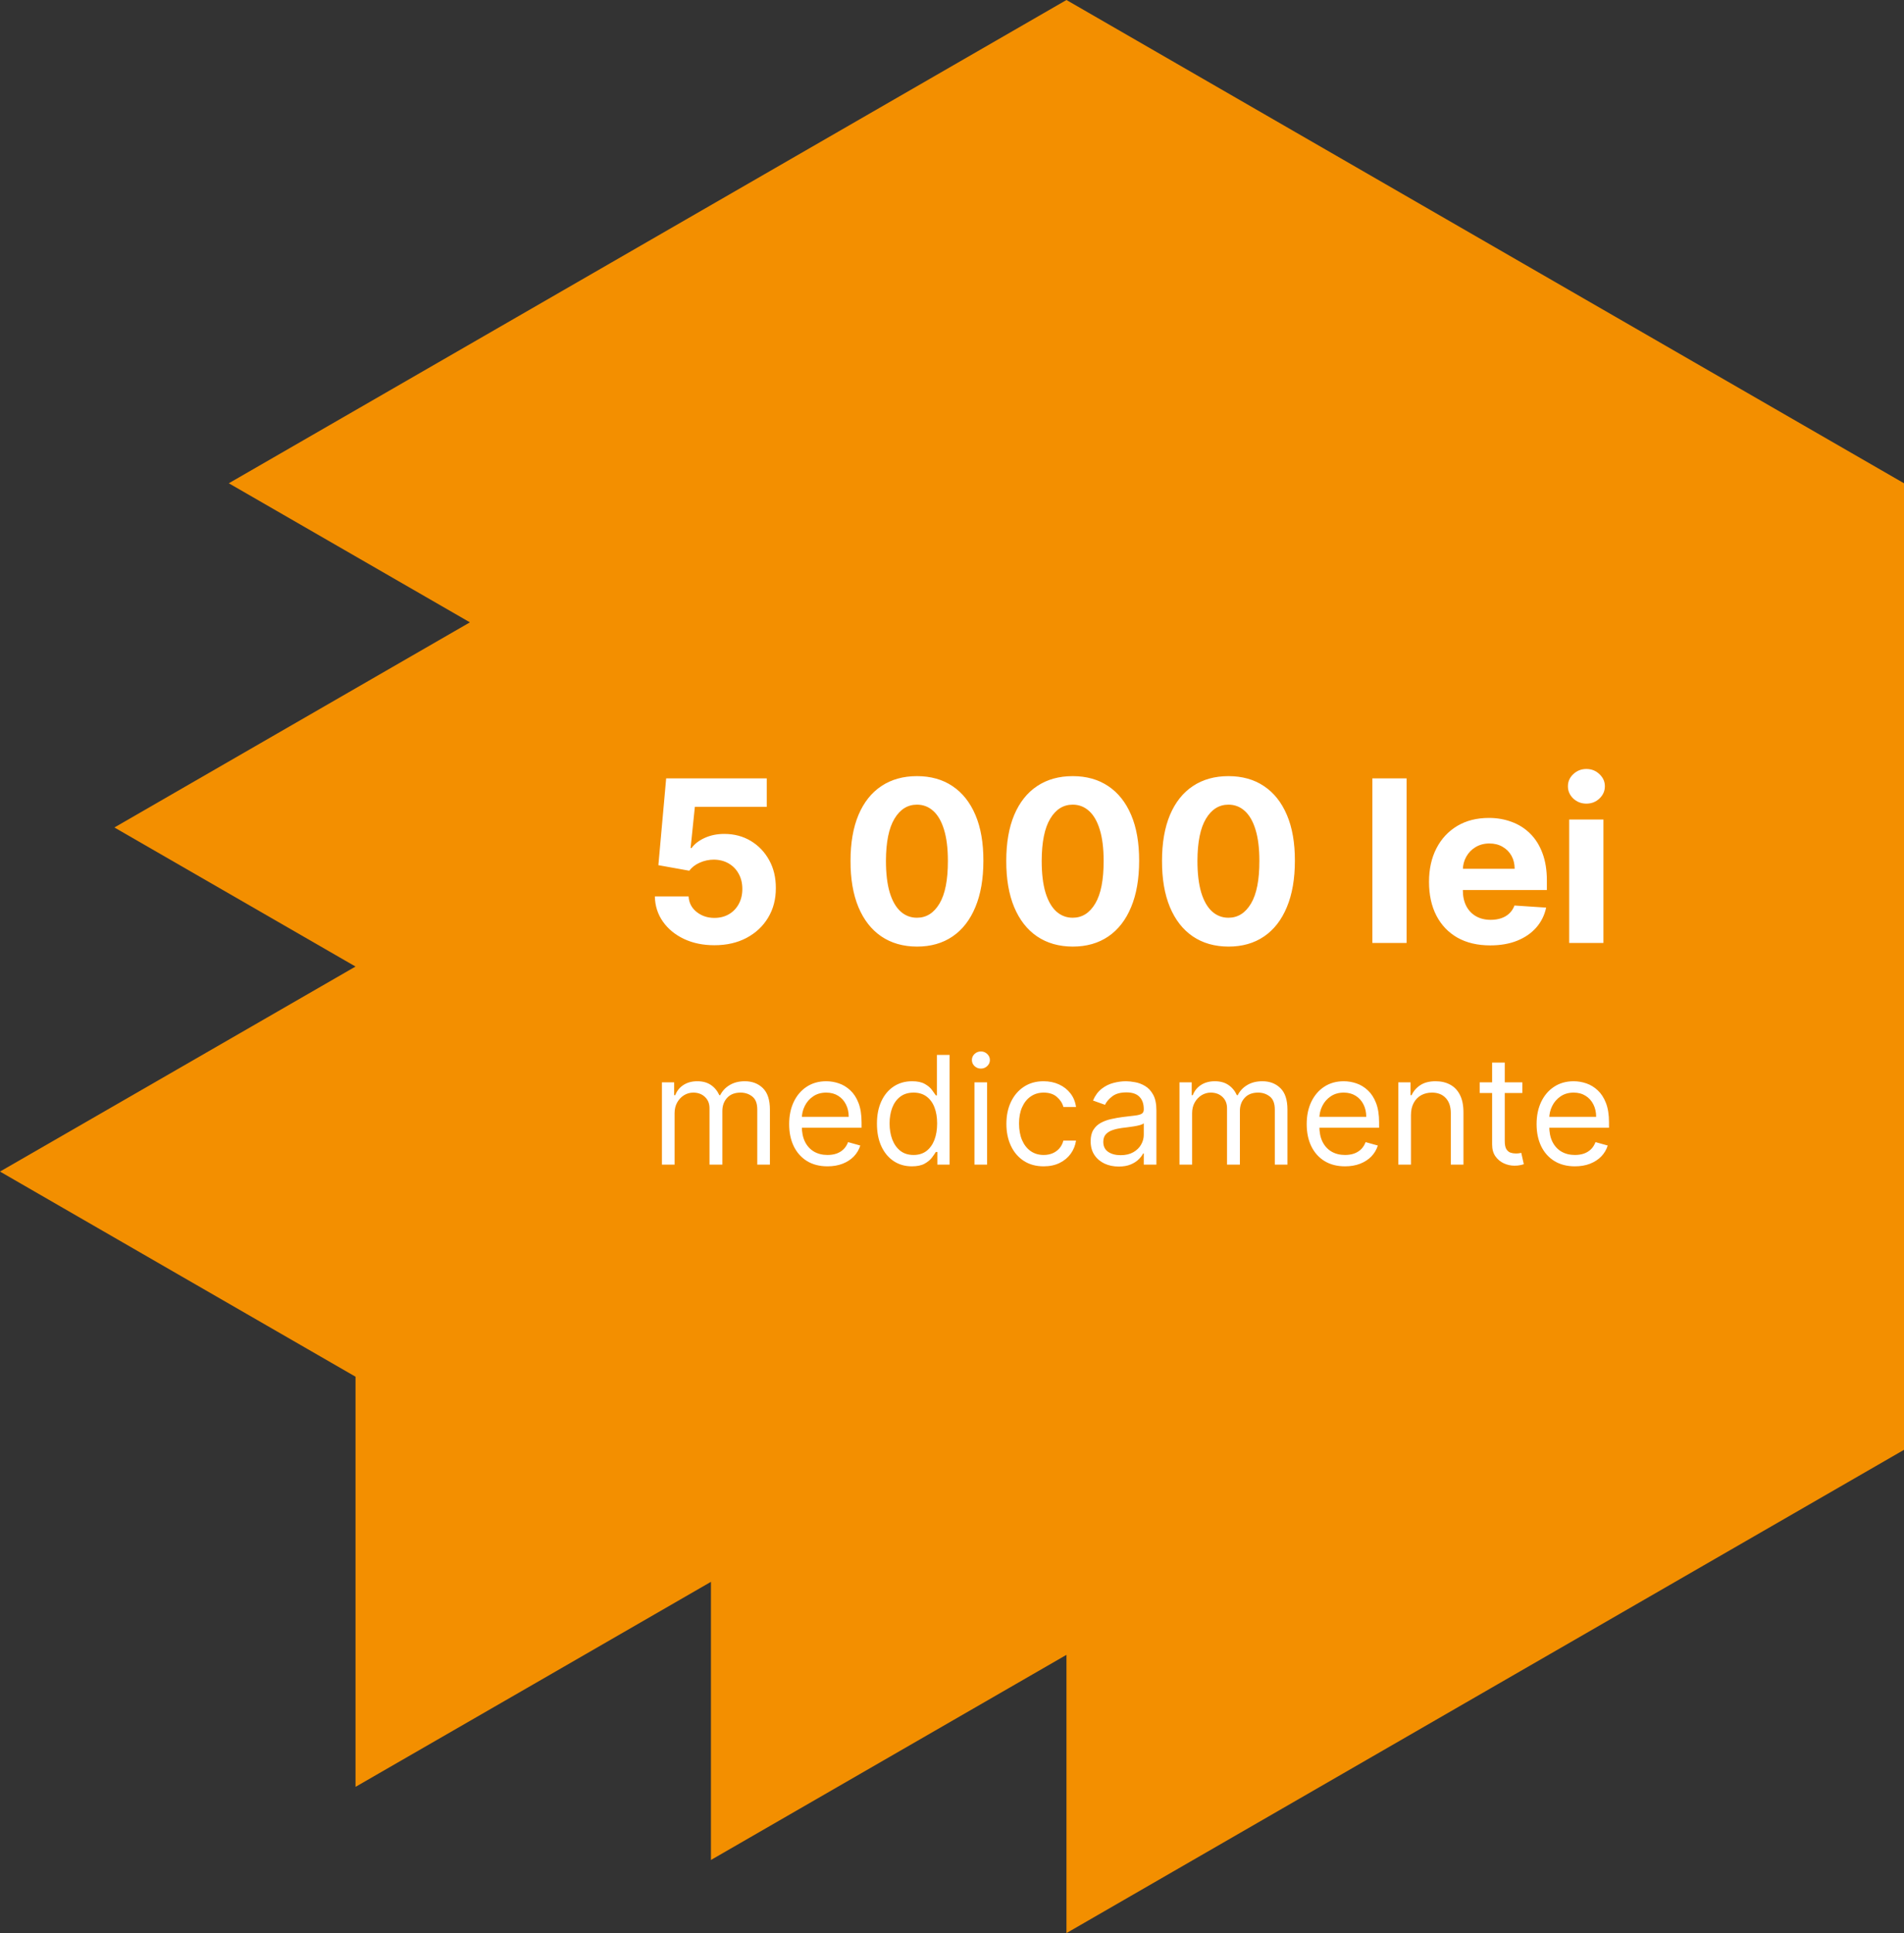 <svg width="202" height="205" viewBox="0 0 202 205" fill="none" xmlns="http://www.w3.org/2000/svg">
<rect x="0" y="0" width="202" height="205" fill="#333333" stroke="none"/>
<g clip-path="url(#clip0_33_33)">
<path fill-rule="evenodd" clip-rule="evenodd" d="M75.425 167.75L56.571 178.627L37.718 189.492V167.75V145.996L18.853 135.119L0 124.242L18.853 113.377L37.718 102.5L12.137 87.752L43.781 69.501L49.855 65.998L24.274 51.25L68.708 25.625L113.143 0L157.565 25.625L202 51.25V102.5V153.75L157.565 179.375L113.143 205V175.492L107.068 178.995L75.425 197.246V167.75Z" fill="#F38F00"/>
<path d="M75.79 100.239C74.585 100.239 73.511 100.017 72.568 99.574C71.631 99.131 70.886 98.52 70.335 97.742C69.784 96.963 69.497 96.071 69.474 95.065H73.054C73.094 95.742 73.378 96.29 73.906 96.71C74.435 97.131 75.062 97.341 75.79 97.341C76.369 97.341 76.881 97.213 77.324 96.957C77.773 96.696 78.122 96.335 78.372 95.875C78.628 95.409 78.756 94.875 78.756 94.273C78.756 93.659 78.625 93.119 78.364 92.653C78.108 92.188 77.753 91.824 77.298 91.562C76.844 91.301 76.324 91.168 75.739 91.162C75.227 91.162 74.73 91.267 74.247 91.477C73.77 91.688 73.398 91.974 73.131 92.338L69.849 91.75L70.676 82.546H81.347V85.562H73.719L73.267 89.935H73.369C73.676 89.503 74.139 89.145 74.758 88.861C75.378 88.577 76.071 88.435 76.838 88.435C77.889 88.435 78.827 88.682 79.651 89.176C80.474 89.671 81.125 90.349 81.602 91.213C82.079 92.071 82.315 93.06 82.31 94.179C82.315 95.355 82.043 96.401 81.492 97.315C80.946 98.224 80.182 98.94 79.199 99.463C78.222 99.98 77.085 100.239 75.79 100.239ZM97.282 100.384C95.816 100.378 94.555 100.017 93.498 99.301C92.447 98.585 91.637 97.548 91.069 96.19C90.506 94.832 90.228 93.199 90.234 91.29C90.234 89.386 90.515 87.764 91.077 86.423C91.646 85.082 92.455 84.062 93.506 83.364C94.563 82.659 95.822 82.307 97.282 82.307C98.742 82.307 99.998 82.659 101.049 83.364C102.106 84.068 102.918 85.091 103.487 86.432C104.055 87.767 104.336 89.386 104.33 91.29C104.33 93.204 104.046 94.841 103.478 96.199C102.915 97.557 102.109 98.594 101.058 99.31C100.006 100.026 98.748 100.384 97.282 100.384ZM97.282 97.324C98.282 97.324 99.08 96.821 99.677 95.815C100.273 94.81 100.569 93.301 100.563 91.29C100.563 89.966 100.427 88.864 100.154 87.983C99.887 87.102 99.506 86.44 99.012 85.997C98.523 85.554 97.947 85.332 97.282 85.332C96.288 85.332 95.492 85.829 94.896 86.824C94.299 87.818 93.998 89.307 93.992 91.29C93.992 92.631 94.126 93.75 94.393 94.648C94.665 95.54 95.049 96.21 95.543 96.659C96.038 97.102 96.617 97.324 97.282 97.324ZM113.805 100.384C112.339 100.378 111.078 100.017 110.021 99.301C108.97 98.585 108.161 97.548 107.592 96.19C107.03 94.832 106.751 93.199 106.757 91.29C106.757 89.386 107.038 87.764 107.601 86.423C108.169 85.082 108.979 84.062 110.03 83.364C111.087 82.659 112.345 82.307 113.805 82.307C115.266 82.307 116.521 82.659 117.572 83.364C118.629 84.068 119.442 85.091 120.01 86.432C120.578 87.767 120.859 89.386 120.854 91.29C120.854 93.204 120.57 94.841 120.001 96.199C119.439 97.557 118.632 98.594 117.581 99.31C116.53 100.026 115.271 100.384 113.805 100.384ZM113.805 97.324C114.805 97.324 115.604 96.821 116.2 95.815C116.797 94.81 117.092 93.301 117.087 91.29C117.087 89.966 116.95 88.864 116.678 87.983C116.411 87.102 116.03 86.44 115.536 85.997C115.047 85.554 114.47 85.332 113.805 85.332C112.811 85.332 112.016 85.829 111.419 86.824C110.822 87.818 110.521 89.307 110.516 91.29C110.516 92.631 110.649 93.75 110.916 94.648C111.189 95.54 111.572 96.21 112.067 96.659C112.561 97.102 113.141 97.324 113.805 97.324ZM130.329 100.384C128.863 100.378 127.602 100.017 126.545 99.301C125.494 98.585 124.684 97.548 124.116 96.19C123.553 94.832 123.275 93.199 123.281 91.29C123.281 89.386 123.562 87.764 124.124 86.423C124.692 85.082 125.502 84.062 126.553 83.364C127.61 82.659 128.869 82.307 130.329 82.307C131.789 82.307 133.045 82.659 134.096 83.364C135.153 84.068 135.965 85.091 136.533 86.432C137.102 87.767 137.383 89.386 137.377 91.29C137.377 93.204 137.093 94.841 136.525 96.199C135.962 97.557 135.156 98.594 134.104 99.31C133.053 100.026 131.795 100.384 130.329 100.384ZM130.329 97.324C131.329 97.324 132.127 96.821 132.724 95.815C133.32 94.81 133.616 93.301 133.61 91.29C133.61 89.966 133.474 88.864 133.201 87.983C132.934 87.102 132.553 86.44 132.059 85.997C131.57 85.554 130.994 85.332 130.329 85.332C129.335 85.332 128.539 85.829 127.942 86.824C127.346 87.818 127.045 89.307 127.039 91.29C127.039 92.631 127.173 93.75 127.44 94.648C127.712 95.54 128.096 96.21 128.59 96.659C129.085 97.102 129.664 97.324 130.329 97.324ZM149.228 82.546V100H145.597V82.546H149.228ZM158.102 100.256C156.756 100.256 155.597 99.983 154.625 99.438C153.659 98.886 152.915 98.108 152.392 97.102C151.869 96.091 151.608 94.895 151.608 93.514C151.608 92.168 151.869 90.986 152.392 89.969C152.915 88.952 153.651 88.159 154.599 87.591C155.554 87.023 156.673 86.739 157.957 86.739C158.821 86.739 159.625 86.878 160.369 87.156C161.119 87.429 161.773 87.841 162.33 88.392C162.892 88.943 163.33 89.636 163.642 90.472C163.955 91.301 164.111 92.273 164.111 93.386V94.383H153.057V92.133H160.693C160.693 91.611 160.58 91.148 160.352 90.744C160.125 90.341 159.81 90.026 159.406 89.798C159.009 89.565 158.545 89.449 158.017 89.449C157.466 89.449 156.977 89.577 156.551 89.832C156.131 90.082 155.801 90.421 155.562 90.847C155.324 91.267 155.202 91.736 155.196 92.253V94.392C155.196 95.04 155.315 95.599 155.554 96.071C155.798 96.543 156.142 96.906 156.585 97.162C157.028 97.418 157.554 97.546 158.162 97.546C158.565 97.546 158.935 97.489 159.27 97.375C159.605 97.261 159.892 97.091 160.131 96.864C160.369 96.636 160.551 96.358 160.676 96.028L164.034 96.25C163.864 97.057 163.514 97.761 162.986 98.364C162.463 98.96 161.787 99.426 160.957 99.761C160.134 100.091 159.182 100.256 158.102 100.256ZM166.48 100V86.909H170.111V100H166.48ZM168.304 85.222C167.764 85.222 167.301 85.043 166.915 84.685C166.534 84.321 166.344 83.886 166.344 83.381C166.344 82.881 166.534 82.452 166.915 82.094C167.301 81.73 167.764 81.548 168.304 81.548C168.844 81.548 169.304 81.73 169.685 82.094C170.071 82.452 170.264 82.881 170.264 83.381C170.264 83.886 170.071 84.321 169.685 84.685C169.304 85.043 168.844 85.222 168.304 85.222Z" fill="white"/>
<path d="M70.227 123.504L70.227 114.777H71.523L71.523 116.141H71.636C71.818 115.675 72.112 115.313 72.517 115.055C72.922 114.794 73.409 114.663 73.977 114.663C74.553 114.663 75.032 114.794 75.415 115.055C75.801 115.313 76.102 115.675 76.318 116.141H76.409C76.633 115.69 76.968 115.332 77.415 115.067C77.862 114.798 78.398 114.663 79.023 114.663C79.803 114.663 80.441 114.908 80.938 115.396C81.434 115.881 81.682 116.637 81.682 117.663L81.682 123.504H80.341L80.341 117.663C80.341 117.019 80.165 116.559 79.812 116.283C79.46 116.006 79.046 115.868 78.568 115.868C77.954 115.868 77.479 116.053 77.142 116.425C76.805 116.792 76.636 117.258 76.636 117.822L76.636 123.504L75.273 123.504L75.273 117.527C75.273 117.031 75.112 116.631 74.79 116.328C74.468 116.021 74.053 115.868 73.546 115.868C73.197 115.868 72.871 115.961 72.568 116.146C72.269 116.332 72.026 116.589 71.841 116.919C71.659 117.245 71.568 117.622 71.568 118.05L71.568 123.504H70.227ZM87.793 123.686C86.952 123.686 86.226 123.5 85.617 123.129C85.01 122.754 84.543 122.231 84.213 121.561C83.887 120.887 83.724 120.103 83.724 119.209C83.724 118.315 83.887 117.527 84.213 116.845C84.543 116.159 85.001 115.625 85.588 115.243C86.179 114.856 86.868 114.663 87.656 114.663C88.111 114.663 88.56 114.739 89.003 114.891C89.446 115.042 89.849 115.288 90.213 115.629C90.577 115.966 90.867 116.413 91.082 116.97C91.298 117.527 91.406 118.212 91.406 119.027L91.406 119.595L84.679 119.595L84.679 118.436L90.043 118.436C90.043 117.944 89.944 117.504 89.747 117.118C89.554 116.731 89.278 116.426 88.918 116.203C88.562 115.98 88.141 115.868 87.656 115.868C87.122 115.868 86.66 116 86.27 116.266C85.883 116.527 85.586 116.868 85.378 117.288C85.169 117.709 85.065 118.159 85.065 118.641L85.065 119.413C85.065 120.072 85.179 120.631 85.406 121.089C85.637 121.544 85.957 121.891 86.367 122.129C86.776 122.364 87.251 122.481 87.793 122.481C88.145 122.481 88.463 122.432 88.747 122.334C89.035 122.231 89.283 122.08 89.492 121.879C89.7 121.675 89.861 121.421 89.974 121.118L91.27 121.481C91.133 121.921 90.904 122.307 90.582 122.641C90.26 122.97 89.863 123.228 89.389 123.413C88.916 123.595 88.383 123.686 87.793 123.686ZM96.742 123.686C96.014 123.686 95.372 123.502 94.815 123.135C94.258 122.764 93.823 122.241 93.508 121.567C93.194 120.889 93.037 120.087 93.037 119.163C93.037 118.247 93.194 117.451 93.508 116.777C93.823 116.103 94.26 115.582 94.821 115.214C95.382 114.847 96.029 114.663 96.764 114.663C97.332 114.663 97.781 114.758 98.111 114.947C98.444 115.133 98.698 115.345 98.872 115.584C99.05 115.819 99.188 116.012 99.287 116.163H99.401L99.401 111.868L100.741 111.868L100.741 123.504L99.446 123.504L99.446 122.163H99.287C99.188 122.322 99.048 122.523 98.867 122.766C98.685 123.004 98.425 123.218 98.088 123.408C97.751 123.593 97.302 123.686 96.742 123.686ZM96.923 122.481C97.461 122.481 97.916 122.341 98.287 122.061C98.658 121.777 98.94 121.385 99.133 120.885C99.327 120.381 99.423 119.8 99.423 119.141C99.423 118.489 99.329 117.919 99.139 117.43C98.95 116.938 98.669 116.555 98.298 116.283C97.927 116.006 97.469 115.868 96.923 115.868C96.355 115.868 95.882 116.014 95.503 116.305C95.128 116.593 94.846 116.985 94.656 117.481C94.471 117.974 94.378 118.527 94.378 119.141C94.378 119.762 94.472 120.326 94.662 120.834C94.855 121.337 95.139 121.739 95.514 122.038C95.893 122.334 96.363 122.481 96.923 122.481ZM103.384 123.504L103.384 114.777L104.724 114.777L104.724 123.504L103.384 123.504ZM104.065 113.322C103.804 113.322 103.579 113.233 103.389 113.055C103.204 112.877 103.111 112.663 103.111 112.413C103.111 112.163 103.204 111.949 103.389 111.771C103.579 111.593 103.804 111.504 104.065 111.504C104.327 111.504 104.55 111.593 104.736 111.771C104.925 111.949 105.02 112.163 105.02 112.413C105.02 112.663 104.925 112.877 104.736 113.055C104.55 113.233 104.327 113.322 104.065 113.322ZM110.726 123.686C109.908 123.686 109.203 123.493 108.612 123.106C108.021 122.72 107.567 122.188 107.249 121.51C106.93 120.832 106.771 120.057 106.771 119.186C106.771 118.3 106.934 117.517 107.26 116.839C107.589 116.158 108.048 115.625 108.635 115.243C109.226 114.856 109.915 114.663 110.703 114.663C111.317 114.663 111.87 114.777 112.362 115.004C112.855 115.231 113.258 115.55 113.572 115.959C113.887 116.368 114.082 116.845 114.158 117.391L112.817 117.391C112.714 116.993 112.487 116.641 112.135 116.334C111.786 116.023 111.317 115.868 110.726 115.868C110.203 115.868 109.745 116.004 109.351 116.277C108.961 116.546 108.656 116.926 108.436 117.419C108.22 117.908 108.112 118.481 108.112 119.141C108.112 119.815 108.218 120.402 108.43 120.902C108.646 121.402 108.949 121.79 109.339 122.067C109.733 122.343 110.196 122.481 110.726 122.481C111.074 122.481 111.391 122.421 111.675 122.3C111.959 122.178 112.199 122.004 112.396 121.777C112.593 121.55 112.733 121.277 112.817 120.959L114.158 120.959C114.082 121.474 113.894 121.938 113.595 122.351C113.3 122.76 112.908 123.086 112.419 123.328C111.934 123.567 111.37 123.686 110.726 123.686ZM118.686 123.709C118.133 123.709 117.631 123.605 117.18 123.396C116.73 123.184 116.372 122.879 116.107 122.481C115.841 122.08 115.709 121.595 115.709 121.027C115.709 120.527 115.807 120.122 116.004 119.811C116.201 119.497 116.464 119.25 116.794 119.072C117.124 118.894 117.487 118.762 117.885 118.675C118.286 118.584 118.69 118.512 119.095 118.459C119.625 118.391 120.055 118.339 120.385 118.305C120.718 118.267 120.961 118.205 121.112 118.118C121.268 118.031 121.345 117.879 121.345 117.663V117.618C121.345 117.057 121.192 116.622 120.885 116.311C120.582 116 120.122 115.845 119.504 115.845C118.864 115.845 118.362 115.985 117.999 116.266C117.635 116.546 117.379 116.845 117.232 117.163L115.959 116.709C116.186 116.178 116.489 115.766 116.868 115.47C117.25 115.171 117.667 114.962 118.118 114.845C118.572 114.724 119.019 114.663 119.459 114.663C119.739 114.663 120.061 114.697 120.425 114.766C120.792 114.83 121.146 114.964 121.487 115.169C121.832 115.373 122.118 115.682 122.345 116.095C122.572 116.508 122.686 117.061 122.686 117.754L122.686 123.504L121.345 123.504L121.345 122.322H121.277C121.186 122.512 121.035 122.714 120.822 122.93C120.61 123.146 120.328 123.33 119.976 123.481C119.624 123.633 119.194 123.709 118.686 123.709ZM118.891 122.504C119.421 122.504 119.868 122.4 120.232 122.192C120.599 121.983 120.875 121.714 121.061 121.385C121.25 121.055 121.345 120.709 121.345 120.345V119.118C121.288 119.186 121.163 119.248 120.97 119.305C120.781 119.358 120.561 119.406 120.311 119.447C120.065 119.485 119.824 119.519 119.589 119.55C119.358 119.576 119.171 119.599 119.027 119.618C118.679 119.663 118.353 119.737 118.05 119.839C117.75 119.938 117.508 120.087 117.322 120.288C117.141 120.485 117.05 120.754 117.05 121.095C117.05 121.561 117.222 121.913 117.567 122.152C117.915 122.387 118.357 122.504 118.891 122.504ZM125.134 123.504L125.134 114.777L126.429 114.777L126.429 116.141H126.543C126.724 115.675 127.018 115.313 127.423 115.055C127.829 114.794 128.315 114.663 128.884 114.663C129.459 114.663 129.938 114.794 130.321 115.055C130.707 115.313 131.009 115.675 131.224 116.141H131.315C131.539 115.69 131.874 115.332 132.321 115.067C132.768 114.798 133.304 114.663 133.929 114.663C134.709 114.663 135.348 114.908 135.844 115.396C136.34 115.881 136.588 116.637 136.588 117.663L136.588 123.504L135.247 123.504L135.247 117.663C135.247 117.019 135.071 116.559 134.719 116.283C134.366 116.006 133.952 115.868 133.474 115.868C132.861 115.868 132.385 116.053 132.048 116.425C131.711 116.792 131.543 117.258 131.543 117.822L131.543 123.504H130.179L130.179 117.527C130.179 117.031 130.018 116.631 129.696 116.328C129.374 116.021 128.959 115.868 128.452 115.868C128.103 115.868 127.777 115.961 127.474 116.146C127.175 116.332 126.933 116.589 126.747 116.919C126.565 117.245 126.474 117.622 126.474 118.05L126.474 123.504L125.134 123.504ZM142.699 123.686C141.858 123.686 141.133 123.5 140.523 123.129C139.917 122.754 139.449 122.231 139.119 121.561C138.794 120.887 138.631 120.103 138.631 119.209C138.631 118.315 138.794 117.527 139.119 116.845C139.449 116.159 139.907 115.625 140.494 115.243C141.085 114.856 141.775 114.663 142.562 114.663C143.017 114.663 143.466 114.739 143.909 114.891C144.352 115.042 144.756 115.288 145.119 115.629C145.483 115.966 145.773 116.413 145.989 116.97C146.205 117.527 146.312 118.212 146.312 119.027L146.312 119.595L139.585 119.595L139.585 118.436L144.949 118.436C144.949 117.944 144.85 117.504 144.653 117.118C144.46 116.731 144.184 116.426 143.824 116.203C143.468 115.98 143.047 115.868 142.562 115.868C142.028 115.868 141.566 116 141.176 116.266C140.79 116.527 140.492 116.868 140.284 117.288C140.076 117.709 139.972 118.159 139.972 118.641V119.413C139.972 120.072 140.085 120.631 140.312 121.089C140.544 121.544 140.864 121.891 141.273 122.129C141.682 122.364 142.157 122.481 142.699 122.481C143.051 122.481 143.369 122.432 143.653 122.334C143.941 122.231 144.189 122.08 144.398 121.879C144.606 121.675 144.767 121.421 144.881 121.118L146.176 121.481C146.04 121.921 145.811 122.307 145.489 122.641C145.167 122.97 144.769 123.228 144.295 123.413C143.822 123.595 143.29 123.686 142.699 123.686ZM149.693 118.254L149.693 123.504H148.352L148.352 114.777H149.648V116.141H149.761C149.966 115.697 150.277 115.341 150.693 115.072C151.11 114.8 151.648 114.663 152.307 114.663C152.898 114.663 153.415 114.784 153.858 115.027C154.301 115.266 154.646 115.629 154.892 116.118C155.138 116.603 155.261 117.216 155.261 117.959L155.261 123.504L153.92 123.504L153.92 118.05C153.92 117.364 153.742 116.83 153.386 116.447C153.03 116.061 152.542 115.868 151.92 115.868C151.492 115.868 151.11 115.961 150.773 116.146C150.439 116.332 150.176 116.603 149.983 116.959C149.79 117.315 149.693 117.747 149.693 118.254ZM161.507 114.777V115.913L156.984 115.913V114.777L161.507 114.777ZM158.303 112.686H159.643L159.643 121.004C159.643 121.383 159.698 121.667 159.808 121.856C159.922 122.042 160.066 122.167 160.24 122.231C160.418 122.292 160.606 122.322 160.803 122.322C160.95 122.322 161.071 122.315 161.166 122.3C161.261 122.281 161.337 122.266 161.393 122.254L161.666 123.459C161.575 123.493 161.448 123.527 161.286 123.561C161.123 123.599 160.916 123.618 160.666 123.618C160.287 123.618 159.916 123.536 159.553 123.373C159.193 123.211 158.893 122.962 158.655 122.629C158.42 122.296 158.303 121.875 158.303 121.368L158.303 112.686ZM167.089 123.686C166.249 123.686 165.523 123.5 164.913 123.129C164.307 122.754 163.839 122.231 163.51 121.561C163.184 120.887 163.021 120.103 163.021 119.209C163.021 118.315 163.184 117.527 163.51 116.845C163.839 116.159 164.298 115.625 164.885 115.243C165.476 114.856 166.165 114.663 166.953 114.663C167.408 114.663 167.857 114.739 168.3 114.891C168.743 115.042 169.146 115.288 169.51 115.629C169.874 115.966 170.163 116.413 170.379 116.97C170.595 117.527 170.703 118.212 170.703 119.027L170.703 119.595L163.976 119.595L163.976 118.436L169.339 118.436C169.339 117.944 169.241 117.504 169.044 117.118C168.851 116.731 168.574 116.426 168.214 116.203C167.858 115.98 167.438 115.868 166.953 115.868C166.419 115.868 165.957 116 165.567 116.266C165.18 116.527 164.883 116.868 164.675 117.288C164.466 117.709 164.362 118.159 164.362 118.641V119.413C164.362 120.072 164.476 120.631 164.703 121.089C164.934 121.544 165.254 121.891 165.663 122.129C166.072 122.364 166.548 122.481 167.089 122.481C167.442 122.481 167.76 122.432 168.044 122.334C168.332 122.231 168.58 122.08 168.788 121.879C168.997 121.675 169.158 121.421 169.271 121.118L170.567 121.481C170.43 121.921 170.201 122.307 169.879 122.641C169.557 122.97 169.16 123.228 168.686 123.413C168.213 123.595 167.68 123.686 167.089 123.686Z" fill="white"/>
</g>
<defs>
<clipPath id="clip0_33_33">
<rect width="202" height="205" fill="white"/>
</clipPath>
</defs>
</svg>

